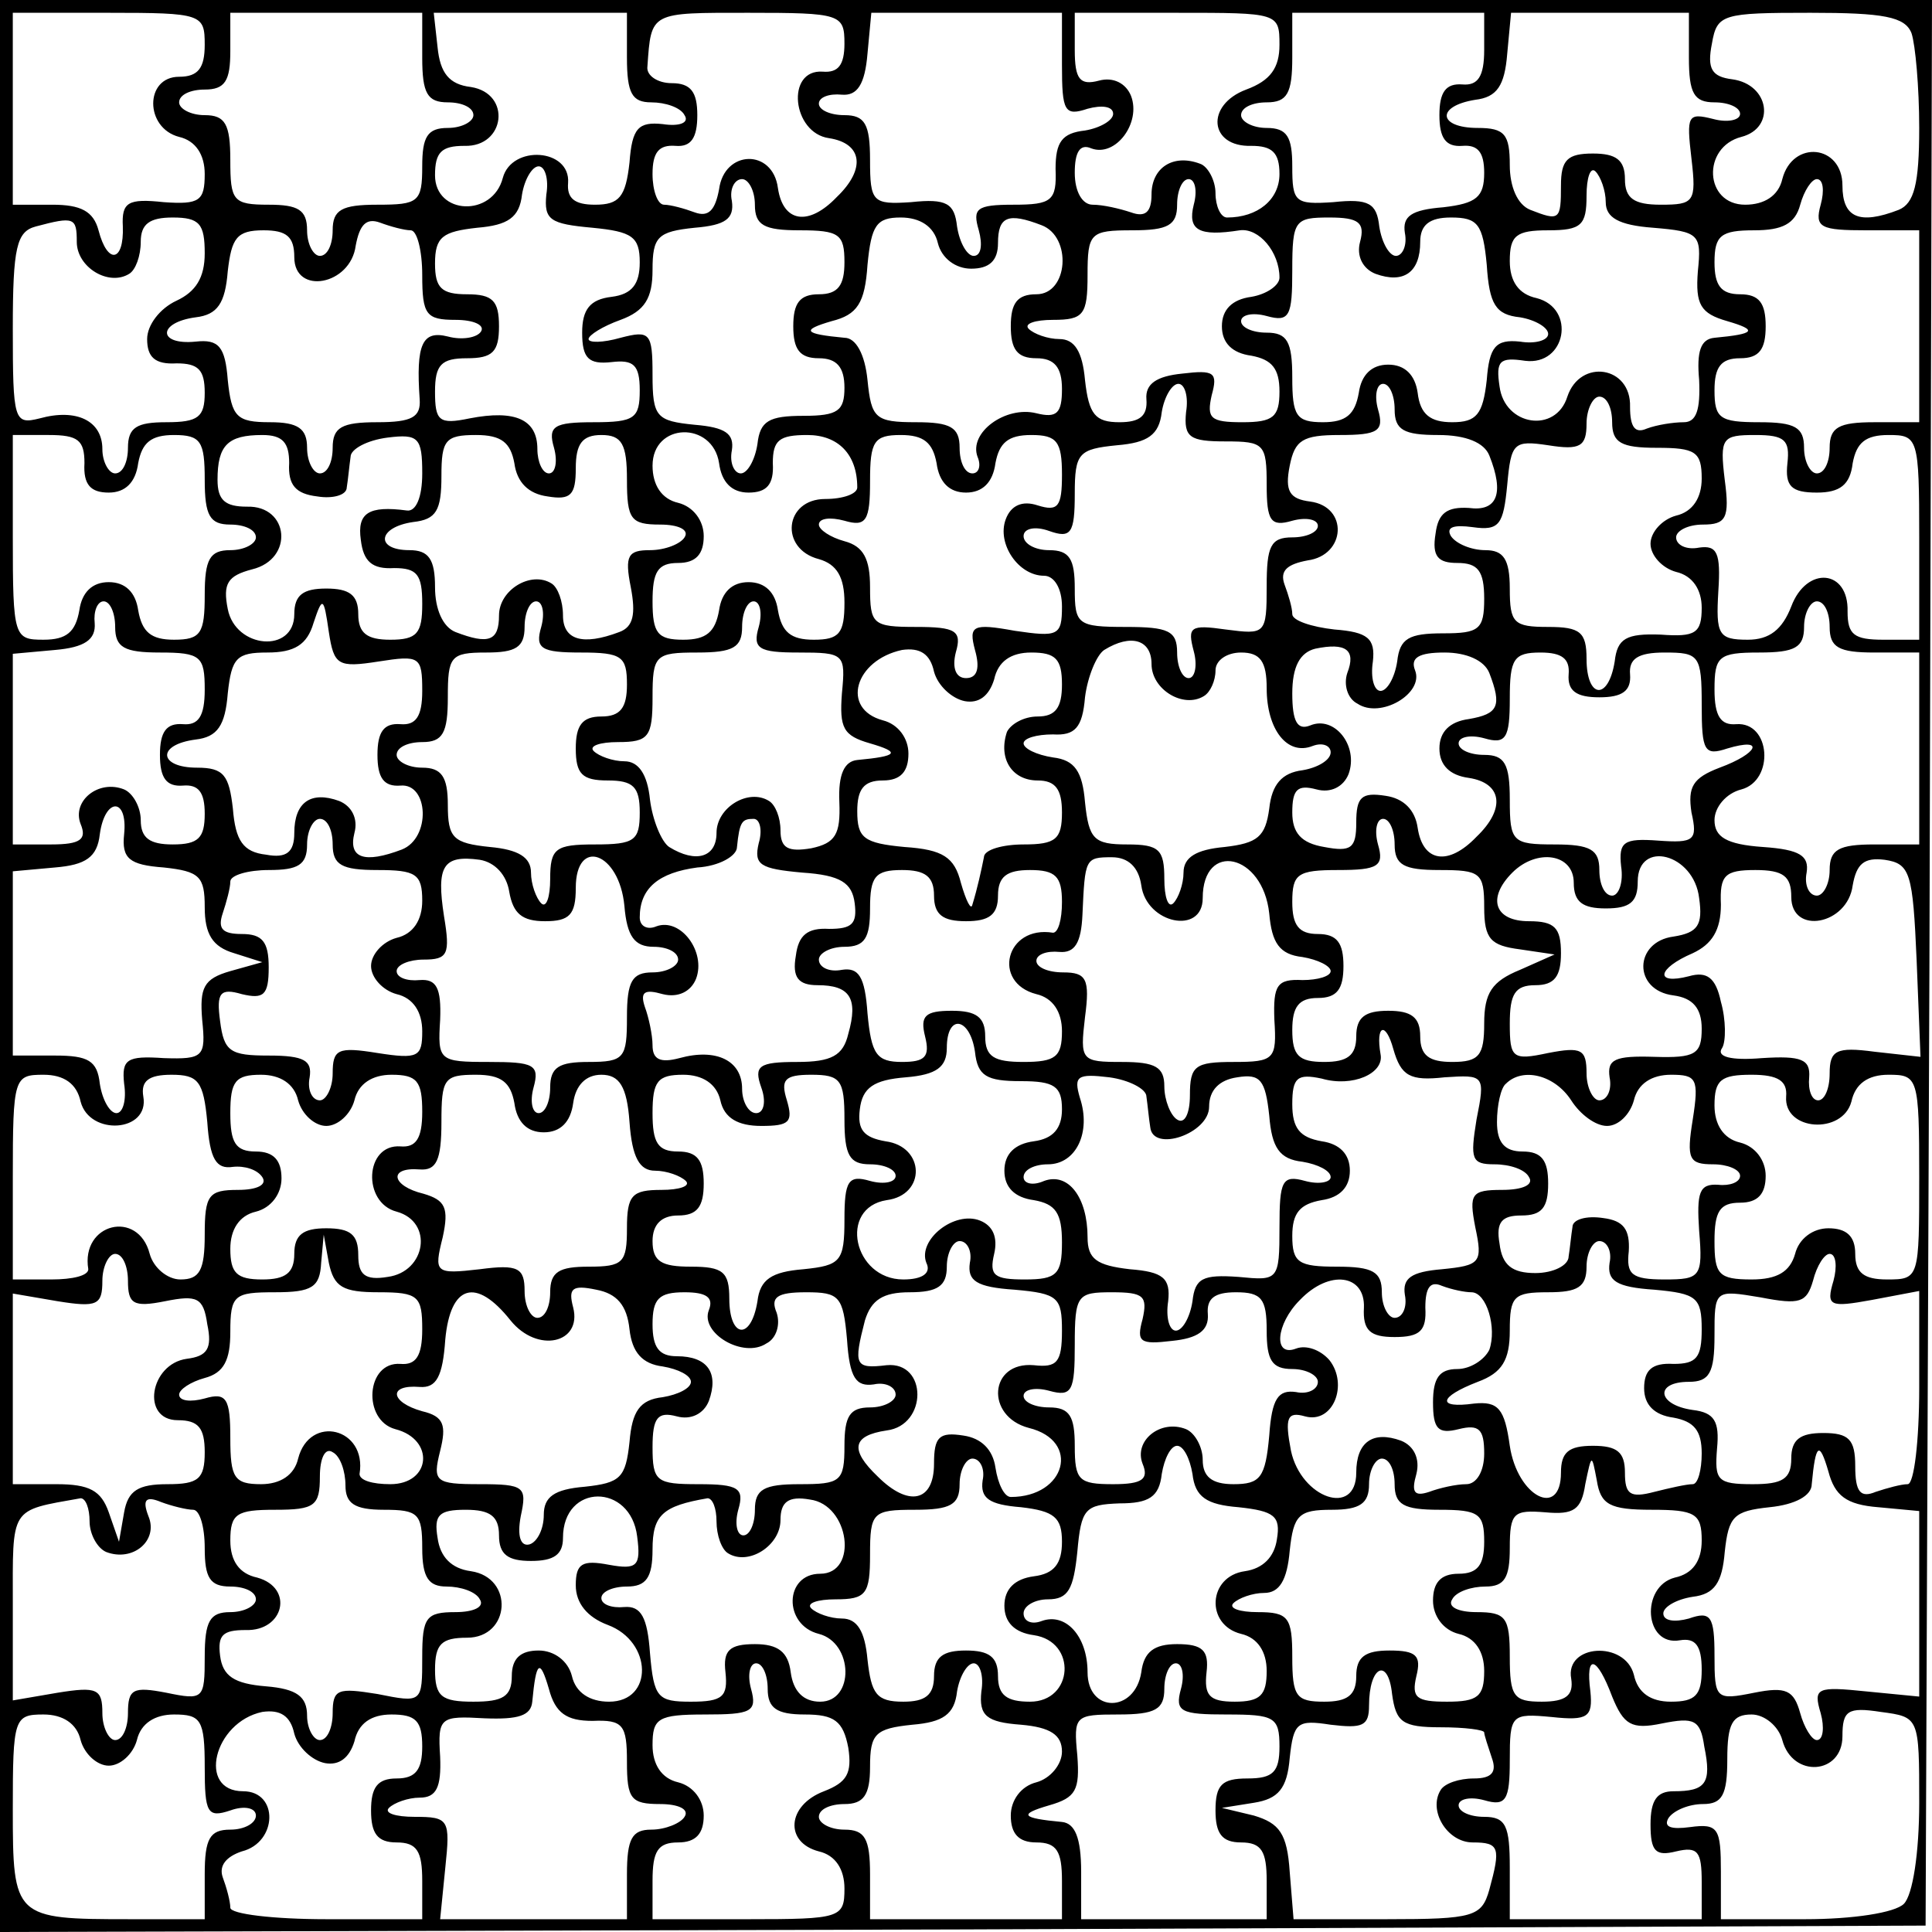 <?xml version="1.0" encoding="UTF-8" standalone="yes"?>
<svg version="1.0" xmlns="http://www.w3.org/2000/svg" width="150.5" height="150.5" viewBox="0 0 151 151" preserveAspectRatio="xMidYMid meet">
  <g transform="translate(0,151) scale(0.1,-0.1)" fill="#000000" stroke="none">
    <path d="M0 755 l0 -755 753 2 752 3 3 753 2 752 -755 0 -755 0 0 -755z m160
720 c0 -18 -5 -25 -20 -25 -27 0 -27 -40 0 -47 13 -3 20 -14 20 -29 0 -21 -4
-24 -32 -22 -28 3 -33 0 -32 -19 1 -28 -12 -30 -19 -3 -4 15 -14 20 -36 20
l-31 0 0 75 0 75 75 0 c73 0 75 -1 75 -25z m170 -10 c0 -28 4 -35 20 -35 11 0
20 -4 20 -10 0 -5 -9 -10 -20 -10 -16 0 -20 -7 -20 -30 0 -28 -3 -30 -35 -30
-28 0 -35 -4 -35 -20 0 -11 -4 -20 -10 -20 -5 0 -10 9 -10 20 0 16 -7 20 -30
20 -28 0 -30 3 -30 35 0 28 -4 35 -20 35 -11 0 -20 5 -20 10 0 6 9 10 20 10
16 0 20 7 20 30 l0 30 75 0 75 0 0 -35z m160 0 c0 -28 4 -35 19 -35 11 0 23
-4 26 -10 4 -6 -4 -9 -17 -7 -19 2 -24 -3 -26 -30 -3 -27 -8 -33 -27 -33 -16
0 -22 5 -21 17 2 27 -44 30 -51 4 -8 -31 -53 -29 -53 2 0 18 5 23 23 23 32 -1
37 41 5 46 -17 2 -24 11 -26 31 l-3 27 75 0 76 0 0 -35z m170 11 c0 -17 -5
-23 -17 -22 -29 2 -24 -48 5 -52 26 -4 29 -24 6 -46 -22 -23 -42 -20 -46 7 -4
31 -42 30 -46 -1 -3 -16 -8 -22 -19 -18 -8 3 -19 6 -24 6 -5 0 -9 11 -9 24 0
17 5 23 18 22 12 -1 17 6 17 24 0 18 -5 25 -20 25 -11 0 -20 6 -19 13 3 43 2
42 79 42 72 0 75 -1 75 -24z m170 -17 c0 -36 2 -40 20 -34 11 3 20 2 20 -4 0
-5 -10 -11 -22 -13 -18 -2 -23 -9 -23 -30 1 -25 -3 -28 -33 -28 -29 0 -32 -3
-27 -20 3 -11 2 -20 -4 -20 -5 0 -11 10 -13 23 -2 18 -8 22 -36 19 -30 -2 -32
0 -32 33 0 28 -4 35 -20 35 -11 0 -20 4 -20 9 0 5 8 8 18 7 12 -1 18 8 20 32
l3 32 75 0 74 0 0 -41z m170 16 c0 -18 -7 -28 -26 -35 -32 -12 -29 -45 4 -44
16 0 22 -5 22 -22 0 -20 -17 -34 -41 -34 -5 0 -9 9 -9 19 0 10 -6 21 -12 23
-21 8 -38 -3 -38 -24 0 -14 -5 -18 -16 -14 -9 3 -22 6 -30 6 -8 0 -14 10 -14
25 0 16 4 23 13 19 19 -7 39 20 31 41 -4 10 -14 15 -25 12 -15 -4 -19 1 -19
24 l0 29 80 0 c79 0 80 0 80 -25z m160 -4 c0 -21 -5 -28 -17 -27 -13 1 -18 -6
-18 -24 0 -18 5 -25 18 -24 12 1 17 -5 17 -21 0 -19 -6 -24 -32 -27 -25 -2
-32 -7 -30 -20 2 -10 -2 -18 -7 -18 -5 0 -11 10 -13 23 -2 18 -8 22 -36 19
-30 -2 -32 0 -32 28 0 23 -4 30 -20 30 -11 0 -20 5 -20 10 0 6 9 10 20 10 16
0 20 7 20 35 l0 35 75 0 75 0 0 -29z m160 -6 c0 -28 4 -35 20 -35 11 0 20 -4
20 -9 0 -5 -10 -7 -21 -4 -20 5 -21 3 -17 -31 4 -34 2 -36 -24 -36 -21 0 -28
5 -28 20 0 15 -7 20 -25 20 -20 0 -25 -5 -25 -25 0 -27 -1 -28 -24 -19 -10 4
-16 18 -16 35 0 24 -4 29 -25 29 -31 0 -33 17 -2 22 17 2 23 11 25 36 l3 32
70 0 69 0 0 -35z m174 19 c3 -9 6 -42 6 -74 0 -44 -4 -59 -16 -64 -31 -12 -44
-6 -44 19 0 32 -39 36 -47 5 -3 -13 -14 -20 -29 -20 -32 0 -34 45 -3 53 27 7
22 41 -7 45 -16 2 -20 8 -16 28 4 23 8 24 77 24 57 0 74 -3 79 -16z m-1067
-126 c-2 -20 3 -23 36 -26 31 -3 37 -7 37 -27 0 -17 -6 -25 -22 -27 -17 -2
-23 -10 -23 -28 0 -20 5 -25 23 -23 17 2 22 -2 22 -22 0 -22 -4 -25 -36 -25
-31 0 -36 -3 -31 -20 3 -11 1 -20 -4 -20 -5 0 -9 9 -9 19 0 23 -17 31 -53 24
-24 -5 -27 -2 -27 21 0 21 5 26 25 26 20 0 25 5 25 25 0 20 -5 25 -25 25 -20
0 -25 5 -25 24 0 21 6 25 33 28 24 2 33 8 35 26 2 12 8 22 13 22 5 0 8 -10 6
-22z m828 -6 c0 -12 10 -18 37 -20 36 -3 38 -5 35 -34 -2 -26 2 -33 23 -39 24
-7 22 -10 -10 -13 -11 -1 -14 -11 -12 -33 1 -23 -2 -33 -12 -33 -8 0 -21 -2
-29 -5 -9 -4 -13 1 -13 17 1 32 -39 38 -49 8 -9 -29 -49 -23 -53 8 -3 20 0 23
20 20 32 -4 40 41 9 49 -14 3 -21 13 -21 29 0 20 5 24 30 24 26 0 30 4 30 27
0 14 3 23 7 19 4 -4 8 -15 8 -24z m-665 -2 c0 -16 7 -20 35 -20 31 0 35 -3 35
-25 0 -18 -5 -25 -20 -25 -15 0 -20 -7 -20 -25 0 -18 5 -25 20 -25 14 0 20 -7
20 -23 0 -18 -5 -22 -32 -22 -27 0 -34 -4 -36 -22 -2 -13 -8 -23 -13 -23 -5 0
-9 8 -7 18 2 13 -5 18 -29 20 -30 3 -33 6 -33 39 0 33 -2 35 -25 29 -14 -4
-25 -4 -25 -1 0 3 11 10 25 15 19 7 25 17 25 39 0 26 4 30 33 33 24 2 31 7 29
21 -2 9 2 17 8 17 5 0 10 -9 10 -20z m343 0 c-5 -20 4 -25 36 -20 15 2 31 -17
31 -37 0 -6 -10 -13 -22 -15 -15 -2 -23 -10 -23 -23 0 -13 8 -21 23 -23 16 -3
22 -10 22 -28 0 -20 -5 -24 -29 -24 -25 0 -28 3 -24 21 5 18 2 20 -23 17 -20
-2 -29 -8 -28 -20 1 -13 -5 -18 -21 -18 -19 0 -24 6 -27 33 -2 22 -8 32 -20
32 -9 0 -20 4 -24 8 -4 4 5 7 19 7 24 0 27 4 27 35 0 33 2 35 35 35 28 0 35 4
35 20 0 11 4 20 9 20 5 0 7 -9 4 -20z m490 0 c-5 -18 0 -20 36 -20 l41 0 0
-75 0 -75 -35 0 c-28 0 -35 -4 -35 -20 0 -11 -4 -20 -10 -20 -5 0 -10 9 -10
20 0 16 -7 20 -35 20 -31 0 -35 3 -35 25 0 18 5 25 20 25 15 0 20 7 20 25 0
18 -5 25 -20 25 -15 0 -20 7 -20 25 0 21 5 25 31 25 22 0 32 5 36 20 3 11 9
20 13 20 5 0 6 -9 3 -20z m-1363 -29 c0 -20 25 -35 41 -25 5 3 9 14 9 25 0 14
7 19 25 19 21 0 25 -5 25 -28 0 -19 -7 -30 -22 -37 -13 -6 -23 -19 -23 -30 0
-14 6 -20 23 -19 17 0 22 -5 22 -23 0 -19 -5 -23 -30 -23 -23 0 -30 -4 -30
-20 0 -11 -4 -20 -10 -20 -5 0 -10 9 -10 19 0 22 -20 32 -49 24 -20 -5 -21 -2
-21 70 0 64 3 76 18 80 30 8 32 7 32 -12z m261 9 c5 0 9 -16 9 -35 0 -31 3
-35 26 -35 14 0 23 -4 20 -9 -3 -5 -15 -7 -26 -4 -20 5 -25 -6 -22 -49 1 -14
-6 -18 -33 -18 -28 0 -35 -4 -35 -20 0 -11 -4 -20 -10 -20 -5 0 -10 9 -10 20
0 15 -7 20 -29 20 -26 0 -30 4 -33 33 -2 26 -7 32 -25 30 -30 -3 -30 15 0 19
17 2 23 11 25 36 3 26 7 32 28 32 18 0 24 -5 24 -21 0 -30 44 -22 48 9 3 16 8
22 19 18 8 -3 19 -6 24 -6z m412 -10 c3 -12 14 -20 26 -20 14 0 21 6 21 20 0
21 8 24 34 14 24 -9 21 -54 -4 -54 -15 0 -20 -7 -20 -25 0 -18 5 -25 20 -25
14 0 20 -7 20 -24 0 -19 -4 -23 -20 -19 -24 6 -53 -15 -46 -34 3 -7 1 -13 -4
-13 -6 0 -10 9 -10 20 0 16 -7 20 -34 20 -32 0 -35 3 -38 33 -2 20 -9 33 -18
33 -32 3 -34 6 -10 13 20 5 26 14 28 44 3 31 7 37 26 37 15 0 26 -7 29 -20z
m330 1 c-3 -11 2 -21 12 -25 22 -8 35 1 35 25 0 13 7 19 24 19 21 0 25 -5 28
-37 2 -31 7 -39 26 -41 12 -2 22 -8 22 -13 0 -5 -10 -8 -22 -6 -19 2 -24 -4
-26 -30 -3 -27 -8 -33 -27 -33 -17 0 -25 6 -27 23 -2 14 -10 22 -23 22 -13 0
-21 -8 -23 -22 -3 -17 -10 -23 -28 -23 -21 0 -24 5 -24 35 0 28 -4 35 -20 35
-11 0 -20 4 -20 9 0 5 9 7 20 4 18 -5 20 0 20 36 0 39 2 41 29 41 23 0 28 -4
24 -19z m-136 -133 c-2 -20 3 -23 31 -23 30 0 32 -2 32 -34 0 -28 3 -33 20
-28 11 3 20 1 20 -4 0 -5 -9 -9 -20 -9 -17 0 -20 -7 -20 -38 0 -38 -1 -38 -32
-34 -28 4 -30 2 -25 -17 3 -11 1 -21 -4 -21 -5 0 -9 9 -9 20 0 17 -7 20 -40
20 -38 0 -40 2 -40 30 0 23 -4 30 -20 30 -11 0 -20 5 -20 11 0 6 9 8 20 4 17
-6 20 -2 20 29 0 32 3 35 33 38 24 2 33 8 35 26 2 12 8 22 13 22 5 0 8 -10 6
-22z m163 2 c0 -16 7 -20 34 -20 22 0 36 -6 40 -16 12 -30 6 -44 -16 -41 -17
1 -24 -4 -26 -20 -3 -18 2 -23 17 -23 16 0 21 -6 21 -28 0 -24 -4 -27 -32 -27
-27 0 -34 -4 -36 -22 -2 -13 -8 -23 -13 -23 -5 0 -8 10 -6 23 2 18 -4 23 -30
25 -18 2 -33 7 -33 12 0 5 -3 15 -6 23 -4 11 2 16 18 19 30 4 32 42 2 46 -16
2 -20 8 -16 28 4 20 10 24 39 24 30 0 35 3 30 20 -3 11 -1 20 4 20 5 0 9 -9 9
-20z m170 -10 c0 -16 7 -20 35 -20 30 0 35 -3 35 -24 0 -15 -7 -26 -20 -29
-11 -3 -20 -13 -20 -22 0 -9 9 -19 20 -22 13 -3 20 -14 20 -28 0 -20 -5 -23
-32 -21 -27 1 -34 -3 -36 -21 -5 -31 -22 -29 -22 2 0 21 -5 25 -30 25 -27 0
-30 3 -30 30 0 23 -5 30 -19 30 -11 0 -23 5 -27 11 -4 7 2 9 17 7 21 -3 24 2
27 33 3 33 5 35 32 31 25 -4 30 -1 30 17 0 11 5 21 10 21 6 0 10 -9 10 -20z
m-1194 -32 c-1 -17 5 -23 19 -23 13 0 21 8 23 23 3 16 10 22 28 22 21 0 24 -5
24 -35 0 -28 4 -35 20 -35 11 0 20 -4 20 -10 0 -5 -9 -10 -20 -10 -16 0 -20
-7 -20 -35 0 -30 -3 -35 -24 -35 -18 0 -25 6 -28 23 -2 14 -10 22 -23 22 -13
0 -21 -8 -23 -22 -3 -17 -10 -23 -28 -23 -23 0 -24 2 -24 80 l0 80 28 0 c23 0
28 -4 28 -22z m160 0 c-1 -17 5 -24 22 -26 12 -2 23 1 23 7 1 6 2 17 3 24 0 6
13 13 29 15 24 3 27 0 27 -28 0 -19 -5 -30 -12 -29 -30 4 -39 -2 -36 -23 2
-17 9 -23 26 -22 18 0 22 -5 22 -28 0 -23 -4 -28 -25 -28 -18 0 -25 5 -25 20
0 15 -7 20 -25 20 -18 0 -25 -5 -25 -20 0 -31 -46 -27 -52 4 -4 20 0 26 19 31
33 8 29 50 -4 49 -17 0 -23 5 -23 21 0 27 8 35 35 35 16 0 21 -6 21 -22z m176
0 c2 -15 11 -24 26 -26 18 -3 22 1 22 22 0 19 5 26 20 26 16 0 20 -7 20 -35 0
-31 3 -35 26 -35 14 0 23 -4 19 -10 -3 -5 -15 -10 -27 -10 -17 0 -20 -4 -15
-29 4 -21 2 -31 -9 -35 -29 -11 -44 -6 -44 13 0 11 -4 22 -9 25 -16 10 -41 -5
-41 -25 0 -20 -8 -23 -34 -13 -10 4 -16 18 -16 35 0 22 -5 29 -20 29 -27 0
-25 18 3 22 18 2 22 9 22 36 0 28 3 32 27 32 20 0 27 -6 30 -22z m160 0 c2
-15 10 -23 23 -23 14 0 20 6 19 23 0 18 5 22 27 22 24 0 39 -15 39 -41 0 -5
-11 -9 -25 -9 -32 0 -36 -39 -5 -47 14 -4 20 -14 20 -34 0 -24 -4 -29 -24 -29
-18 0 -25 6 -28 23 -2 14 -10 22 -23 22 -13 0 -21 -8 -23 -22 -3 -17 -10 -23
-28 -23 -20 0 -24 5 -24 30 0 23 4 30 20 30 14 0 20 7 20 21 0 12 -8 23 -20
26 -13 3 -20 14 -20 29 0 34 47 35 52 2z m170 0 c2 -15 10 -23 23 -23 13 0 21
8 23 23 3 16 10 22 28 22 20 0 24 -5 24 -31 0 -25 -3 -29 -19 -24 -12 4 -21 0
-25 -11 -7 -19 10 -44 30 -44 8 0 14 -10 14 -24 0 -23 -3 -24 -37 -19 -33 6
-36 4 -31 -15 4 -14 2 -22 -7 -22 -8 0 -11 8 -8 20 5 17 0 20 -31 20 -34 0
-36 2 -36 31 0 22 -5 32 -20 36 -11 3 -20 9 -20 13 0 5 9 6 20 3 17 -5 20 0
20 31 0 31 3 36 24 36 18 0 25 -6 28 -22z m665 0 c-2 -18 3 -23 23 -23 18 0
26 6 28 23 3 16 10 22 28 22 23 0 24 -2 24 -80 l0 -80 -28 0 c-23 0 -28 4 -28
22 1 33 -32 36 -44 4 -7 -18 -17 -26 -34 -26 -23 0 -25 4 -23 38 2 30 -1 36
-15 34 -10 -2 -18 2 -18 8 0 5 9 10 21 10 18 0 21 5 17 35 -4 33 -2 35 24 35
23 0 27 -4 25 -22z m-1307 -128 c0 -16 7 -20 35 -20 32 0 35 -3 35 -29 0 -21
-5 -28 -17 -27 -13 1 -18 -6 -18 -24 0 -18 5 -25 18 -24 12 1 17 -5 17 -22 0
-19 -5 -24 -25 -24 -18 0 -25 5 -25 19 0 10 -6 21 -13 24 -20 8 -41 -9 -34
-27 5 -12 0 -16 -23 -16 l-30 0 0 74 0 75 33 3 c23 2 32 8 31 21 -1 9 2 17 7
17 5 0 9 -9 9 -20z m206 -27 c32 5 34 4 34 -23 0 -20 -5 -27 -17 -26 -13 1
-18 -6 -18 -24 0 -18 5 -25 18 -24 22 2 24 -41 1 -50 -29 -11 -42 -7 -37 13 3
11 -2 21 -12 25 -22 8 -35 -1 -35 -25 0 -15 -6 -20 -22 -17 -18 2 -24 11 -26
36 -3 26 -7 32 -28 32 -30 0 -32 18 -1 22 17 2 23 11 25 36 3 28 7 32 31 32
21 0 31 6 36 23 7 21 8 21 12 -7 4 -26 7 -28 39 -23z m127 27 c-5 -17 0 -20
31 -20 32 0 36 -3 36 -25 0 -18 -5 -25 -20 -25 -15 0 -20 -7 -20 -25 0 -20 5
-25 25 -25 20 0 25 -5 25 -25 0 -22 -4 -25 -35 -25 -31 0 -35 -3 -35 -27 0
-14 -3 -23 -7 -19 -4 4 -8 15 -8 24 0 12 -10 18 -32 20 -29 3 -33 7 -33 33 0
22 -5 29 -20 29 -11 0 -20 5 -20 10 0 6 9 10 20 10 16 0 20 7 20 35 0 32 2 35
30 35 23 0 30 4 30 20 0 11 4 20 9 20 5 0 7 -9 4 -20z m170 0 c-5 -17 0 -20
31 -20 36 0 37 -1 34 -32 -2 -27 1 -33 22 -39 24 -7 22 -10 -10 -13 -10 -1
-15 -11 -14 -33 1 -25 -3 -32 -22 -36 -18 -3 -24 0 -24 14 0 10 -4 20 -9 23
-16 10 -41 -5 -41 -25 0 -19 -16 -24 -37 -11 -6 4 -13 21 -15 37 -2 20 -9 30
-20 30 -9 0 -20 4 -24 8 -4 4 5 7 19 7 24 0 27 4 27 35 0 33 2 35 35 35 28 0
35 4 35 20 0 11 4 20 9 20 5 0 7 -9 4 -20z m837 0 c0 -16 7 -20 35 -20 l35 0
0 -75 0 -75 -35 0 c-28 0 -35 -4 -35 -20 0 -11 -5 -20 -10 -20 -6 0 -10 8 -8
18 2 13 -5 18 -34 20 -29 2 -38 8 -38 21 0 10 9 21 21 24 26 7 23 53 -4 51
-12 -1 -17 6 -17 27 0 26 3 29 35 29 28 0 35 4 35 20 0 11 5 20 10 20 6 0 10
-9 10 -20z m-676 -58 c11 -2 19 4 23 17 3 14 13 21 29 21 19 0 24 -5 24 -25 0
-18 -5 -25 -19 -25 -11 0 -21 -6 -24 -12 -7 -21 4 -38 24 -38 14 0 19 -7 19
-25 0 -21 -5 -25 -30 -25 -16 0 -31 -4 -31 -10 -2 -10 -5 -24 -9 -37 -1 -5 -5
3 -9 17 -5 20 -14 26 -44 28 -32 3 -37 7 -37 28 0 17 5 24 20 24 14 0 20 7 20
21 0 12 -8 23 -20 26 -33 9 -22 47 15 55 14 2 22 -3 25 -17 3 -11 14 -21 24
-23z m146 29 c0 -20 25 -35 41 -25 5 3 9 12 9 20 0 8 9 14 20 14 15 0 20 -7
20 -28 0 -32 16 -53 36 -45 8 3 14 0 14 -5 0 -6 -10 -12 -22 -14 -16 -2 -24
-11 -26 -30 -3 -22 -9 -27 -35 -30 -22 -2 -32 -8 -32 -20 0 -9 -4 -20 -8 -24
-4 -4 -7 5 -7 19 0 23 -4 27 -29 27 -26 0 -30 4 -33 33 -2 24 -8 33 -25 35
-13 2 -23 7 -23 11 0 4 10 7 23 7 17 -1 23 5 25 29 2 16 9 33 15 37 21 13 37
8 37 -11z m153 -7 c-3 -9 0 -20 8 -24 18 -12 52 8 45 26 -4 10 3 14 23 14 17
0 31 -6 35 -16 10 -26 7 -32 -16 -36 -15 -2 -23 -10 -23 -23 0 -13 8 -21 23
-23 26 -4 29 -24 6 -46 -22 -23 -42 -20 -46 7 -2 14 -11 23 -25 25 -19 3 -23
-1 -23 -21 0 -20 -4 -23 -25 -19 -18 3 -25 11 -25 27 0 18 4 22 19 18 11 -3
21 2 25 12 8 22 -11 46 -30 38 -10 -4 -14 3 -14 25 0 21 6 32 18 35 24 5 32
-1 25 -19z m173 -1 c-1 -13 6 -18 24 -18 18 0 25 5 24 18 -1 12 6 17 27 17 27
0 29 -2 29 -41 0 -36 2 -40 20 -34 30 9 24 -4 -6 -15 -21 -8 -25 -15 -22 -35
5 -22 2 -24 -26 -22 -27 2 -31 -1 -29 -20 2 -13 -2 -23 -7 -23 -6 0 -10 9 -10
20 0 16 -7 20 -35 20 -33 0 -35 2 -35 35 0 28 -4 35 -20 35 -11 0 -20 4 -20 9
0 5 9 7 20 4 17 -5 20 0 20 31 0 31 3 36 24 36 17 0 23 -5 22 -17z m-1129
-125 c-2 -19 4 -24 31 -26 28 -3 32 -7 32 -31 0 -21 6 -31 23 -36 l22 -7 -25
-7 c-21 -6 -24 -13 -22 -38 3 -29 1 -31 -30 -30 -29 2 -33 -1 -31 -20 2 -13
-1 -23 -6 -23 -5 0 -11 10 -13 23 -2 18 -9 22 -35 22 l-33 0 0 72 0 72 33 3
c24 2 33 8 35 26 4 29 22 29 19 0z m163 -8 c0 -16 7 -20 35 -20 30 0 35 -3 35
-24 0 -15 -7 -26 -20 -29 -11 -3 -20 -13 -20 -22 0 -9 9 -19 20 -22 13 -3 20
-14 20 -29 0 -20 -3 -22 -35 -17 -31 5 -35 3 -35 -16 0 -11 -5 -21 -10 -21 -6
0 -10 8 -8 18 2 13 -4 17 -32 17 -30 0 -35 3 -38 27 -3 22 0 26 17 21 17 -4
21 -1 21 21 0 20 -5 26 -21 26 -15 0 -19 4 -15 16 3 9 6 20 6 25 0 5 14 9 30
9 23 0 30 4 30 20 0 11 5 20 10 20 6 0 10 -9 10 -20z m333 1 c-4 -17 1 -20 34
-23 30 -2 39 -8 41 -24 2 -16 -2 -20 -20 -20 -17 1 -24 -5 -26 -21 -3 -17 2
-23 17 -23 25 0 32 -10 24 -38 -4 -17 -13 -22 -40 -22 -30 0 -34 -3 -28 -20 4
-11 2 -20 -4 -20 -6 0 -11 9 -11 19 0 22 -20 32 -49 24 -15 -4 -21 -1 -21 10
0 8 -3 22 -6 30 -4 12 0 14 14 10 12 -3 22 2 26 12 8 21 -12 48 -31 41 -7 -3
-13 0 -13 7 0 23 15 35 45 39 17 1 31 9 31 16 2 20 4 22 13 22 5 0 7 -9 4 -19z
m497 -1 c0 -16 7 -20 35 -20 32 0 35 -2 35 -29 0 -25 5 -30 28 -33 l27 -4 -27
-12 c-22 -9 -28 -18 -28 -42 0 -25 -4 -30 -25 -30 -18 0 -25 5 -25 20 0 15 -7
20 -25 20 -18 0 -25 -5 -25 -20 0 -15 -7 -20 -25 -20 -20 0 -25 5 -25 25 0 18
5 25 20 25 15 0 20 7 20 25 0 18 -5 25 -20 25 -15 0 -20 7 -20 25 0 22 4 25
36 25 31 0 36 3 31 20 -3 11 -1 20 4 20 5 0 9 -9 9 -20z m-692 -37 c3 -17 10
-23 28 -23 19 0 24 5 24 26 0 40 34 28 38 -14 2 -24 8 -32 23 -32 10 0 19 -4
19 -10 0 -5 -9 -10 -20 -10 -16 0 -20 -7 -20 -35 0 -32 -2 -35 -30 -35 -23 0
-30 -4 -30 -20 0 -11 -4 -20 -9 -20 -5 0 -7 9 -4 20 5 18 0 20 -35 20 -39 0
-40 1 -38 33 1 25 -3 32 -16 31 -10 -1 -18 2 -18 7 0 5 10 9 21 9 19 0 21 4
16 34 -6 39 -1 48 28 44 12 -2 21 -12 23 -25z m494 5 c4 -30 48 -39 48 -10 0
45 47 35 52 -12 2 -23 8 -32 26 -34 12 -2 22 -7 22 -11 0 -4 -10 -7 -22 -7
-20 1 -23 -4 -22 -31 2 -31 0 -33 -32 -33 -30 0 -34 -3 -34 -26 0 -14 -4 -23
-10 -19 -5 3 -10 15 -10 26 0 15 -7 19 -33 19 -32 0 -33 1 -29 35 4 30 1 35
-17 35 -12 0 -21 4 -21 9 0 5 8 8 18 7 12 -1 17 7 18 29 2 44 2 45 23 45 13 0
21 -8 23 -22z m338 2 c0 -15 7 -20 25 -20 19 0 25 5 25 21 0 33 44 22 48 -13
3 -21 -1 -27 -20 -30 -31 -4 -32 -42 0 -46 15 -2 22 -10 22 -26 0 -20 -5 -23
-37 -22 -31 1 -37 -2 -35 -16 2 -10 -2 -18 -8 -18 -5 0 -10 10 -10 21 0 19 -4
21 -30 16 -28 -6 -30 -4 -30 23 0 23 4 30 20 30 15 0 20 7 20 25 0 20 -5 25
-25 25 -27 0 -33 18 -13 38 19 19 48 15 48 -8z m268 -61 l3 -75 -36 4 c-30 4
-35 1 -35 -17 0 -12 -4 -21 -9 -21 -5 0 -8 8 -7 18 1 14 -6 17 -37 15 -24 -2
-36 1 -31 8 3 5 3 22 -1 36 -4 19 -11 24 -25 20 -27 -7 -25 6 3 18 15 7 22 18
22 38 -1 23 3 27 27 27 22 0 28 -5 28 -21 0 -30 44 -22 48 9 3 17 9 22 25 20
20 -3 22 -10 25 -79z m-768 51 c0 -15 7 -20 25 -20 18 0 25 5 25 20 0 15 7 20
25 20 20 0 25 -5 25 -25 0 -14 -3 -24 -7 -24 -37 6 -48 -39 -13 -48 13 -3 20
-14 20 -29 0 -20 -5 -24 -30 -24 -23 0 -30 4 -30 20 0 15 -7 20 -26 20 -21 0
-25 -4 -21 -20 4 -16 0 -20 -18 -20 -20 0 -24 6 -27 38 -2 29 -7 36 -20 34
-10 -2 -18 2 -18 8 0 5 9 10 20 10 16 0 20 7 20 30 0 25 4 30 25 30 18 0 25
-5 25 -20z m32 -122 c2 -19 9 -23 36 -23 26 0 32 -4 32 -22 0 -15 -7 -23 -22
-25 -15 -2 -23 -10 -23 -23 0 -13 8 -21 23 -23 17 -3 22 -10 22 -33 0 -25 -4
-29 -29 -29 -24 0 -28 3 -24 20 3 13 -1 22 -11 26 -20 8 -49 -15 -42 -33 4 -8
-3 -13 -18 -13 -39 0 -51 56 -13 62 31 4 30 42 -1 46 -17 3 -22 9 -20 25 2 17
11 23 36 25 24 2 32 8 32 23 0 27 18 24 22 -3z m367 -20 c31 2 32 2 25 -33 -5
-31 -4 -35 14 -35 12 0 24 -4 27 -10 4 -6 -5 -10 -21 -10 -24 0 -26 -3 -21
-29 6 -28 4 -30 -26 -33 -24 -2 -31 -7 -29 -20 2 -10 -2 -18 -8 -18 -5 0 -10
9 -10 20 0 16 -7 20 -35 20 -30 0 -35 3 -35 24 0 18 6 25 23 28 14 2 22 10 22
23 0 13 -8 21 -22 23 -17 3 -23 10 -23 29 0 21 4 24 23 20 24 -7 49 4 46 19
-4 23 4 26 10 4 6 -21 13 -25 40 -22z m-1066 -19 c7 -27 54 -24 49 4 -2 12 4
17 22 17 21 0 25 -5 28 -37 2 -29 7 -37 20 -35 9 1 19 -2 23 -8 4 -6 -4 -10
-19 -10 -23 0 -26 -4 -26 -35 0 -28 -4 -35 -19 -35 -10 0 -21 9 -24 20 -9 35
-54 24 -48 -12 0 -5 -12 -8 -29 -8 l-30 0 0 80 c0 78 1 80 24 80 16 0 26 -7
29 -21z m170 1 c3 -11 13 -20 22 -20 9 0 19 9 22 20 3 13 14 20 29 20 20 0 24
-5 24 -29 0 -21 -5 -28 -17 -27 -28 2 -30 -44 -3 -51 29 -8 23 -47 -7 -51 -18
-3 -23 2 -23 17 0 16 -6 21 -25 21 -18 0 -25 -5 -25 -20 0 -15 -7 -20 -25 -20
-20 0 -25 5 -25 24 0 15 7 26 20 29 12 3 20 14 20 26 0 14 -6 21 -20 21 -16 0
-20 7 -20 30 0 25 4 30 24 30 15 0 26 -7 29 -20z m169 -2 c2 -15 10 -23 23
-23 13 0 21 8 23 23 2 14 10 22 22 22 14 0 20 -9 22 -37 2 -28 8 -38 20 -38 9
0 20 -4 24 -8 4 -4 -5 -7 -19 -7 -23 0 -27 -4 -27 -30 0 -27 -3 -30 -30 -30
-23 0 -30 -4 -30 -20 0 -11 -4 -20 -10 -20 -5 0 -10 9 -10 21 0 18 -5 21 -35
17 -35 -4 -36 -3 -29 25 5 23 2 29 -15 34 -25 6 -28 21 -3 19 13 -1 17 7 17
37 0 34 2 37 27 37 20 0 27 -6 30 -22z m161 2 c3 -14 14 -20 32 -20 22 0 25 3
20 20 -5 16 -2 20 19 20 23 0 26 -4 26 -35 0 -28 4 -35 20 -35 11 0 20 -4 20
-9 0 -5 -9 -7 -20 -4 -17 5 -20 0 -20 -30 0 -33 -3 -36 -32 -39 -25 -2 -34 -8
-36 -25 -5 -31 -22 -29 -22 2 0 21 -5 25 -30 25 -23 0 -30 4 -30 20 0 13 7 20
20 20 15 0 20 7 20 25 0 18 -5 25 -20 25 -16 0 -20 7 -20 30 0 25 4 30 24 30
15 0 26 -7 29 -20z m333 3 c1 -7 2 -18 3 -24 2 -20 46 -5 46 16 0 13 8 21 22
23 18 3 22 -2 25 -30 2 -25 8 -34 26 -36 12 -2 22 -7 22 -12 0 -4 -9 -6 -20
-3 -18 5 -20 0 -20 -36 0 -42 -1 -42 -32 -39 -28 2 -34 -1 -36 -19 -2 -13 -8
-23 -13 -23 -5 0 -8 10 -6 23 2 18 -4 23 -30 25 -26 3 -33 8 -33 25 0 31 -15
51 -34 44 -9 -4 -16 -2 -16 3 0 6 9 10 19 10 22 0 34 25 25 52 -5 17 -2 19 23
16 15 -2 29 -9 29 -15z m332 -3 c7 -11 19 -20 28 -20 9 0 18 9 21 20 3 13 14
20 29 20 20 0 22 -3 17 -35 -5 -31 -3 -35 16 -35 11 0 21 -4 21 -9 0 -5 -8 -8
-17 -7 -15 1 -17 -6 -15 -36 3 -36 1 -38 -27 -38 -26 0 -30 4 -28 22 1 17 -4
24 -20 26 -13 2 -24 -1 -24 -7 -1 -6 -2 -17 -3 -23 0 -7 -12 -13 -26 -13 -18
0 -26 6 -28 23 -3 17 2 22 17 22 16 0 21 6 21 25 0 18 -5 25 -20 25 -14 0 -20
7 -20 23 0 13 3 27 7 30 13 13 38 7 51 -13z m168 3 c-2 -27 44 -30 51 -4 3 14
13 21 29 21 23 0 24 -2 24 -80 0 -79 0 -80 -25 -80 -18 0 -25 5 -25 20 0 14
-7 20 -21 20 -12 0 -23 -8 -26 -20 -4 -14 -14 -20 -34 -20 -26 0 -29 4 -29 30
0 23 4 30 20 30 14 0 20 7 20 21 0 12 -8 23 -20 26 -13 3 -20 14 -20 29 0 20
5 24 29 24 21 0 28 -5 27 -17z m-1100 -153 c31 0 34 -3 34 -29 0 -21 -5 -28
-17 -27 -27 2 -30 -44 -4 -51 31 -8 28 -43 -4 -43 -14 0 -24 3 -24 8 6 36 -39
47 -48 12 -3 -13 -14 -20 -29 -20 -21 0 -24 5 -24 36 0 31 -3 36 -20 31 -11
-3 -20 -2 -20 3 0 4 9 10 20 13 15 4 20 14 20 36 0 29 3 31 35 31 29 0 35 4
36 23 l2 22 4 -22 c4 -19 11 -23 39 -23z m462 23 c-2 -14 5 -19 35 -21 34 -3
37 -6 37 -32 0 -25 -4 -29 -22 -27 -35 3 -38 -40 -4 -49 41 -10 29 -54 -14
-54 -5 0 -10 10 -12 23 -2 14 -11 23 -25 25 -19 3 -23 -1 -23 -22 0 -30 -20
-34 -44 -10 -22 21 -20 32 7 36 32 4 32 54 0 51 -25 -3 -26 0 -17 35 5 16 14
22 35 22 22 0 29 5 29 20 0 11 5 20 10 20 6 0 10 -8 8 -17z m500 0 c-2 -14 5
-19 35 -21 33 -3 37 -6 37 -31 0 -22 -4 -27 -22 -27 -17 1 -23 -5 -23 -19 0
-13 8 -21 23 -23 16 -3 22 -10 22 -28 0 -13 -3 -24 -7 -24 -5 0 -18 -3 -30 -6
-19 -5 -23 -2 -23 15 0 16 -6 21 -25 21 -19 0 -25 -5 -25 -21 0 -36 -34 -19
-40 21 -4 29 -9 35 -28 33 -29 -4 -28 5 3 17 19 7 25 17 25 40 0 27 3 30 30
30 23 0 30 4 30 20 0 11 5 20 10 20 6 0 10 -8 8 -17z m-1158 -14 c0 -18 4 -21
29 -16 25 5 30 3 33 -18 4 -19 0 -25 -16 -27 -29 -4 -36 -48 -7 -48 16 0 21
-6 21 -25 0 -21 -5 -25 -29 -25 -23 0 -31 -5 -34 -22 l-4 -23 -8 23 c-6 17
-15 22 -41 22 l-34 0 0 74 0 75 35 -6 c31 -5 35 -3 35 16 0 11 5 21 10 21 6 0
10 -10 10 -21z m1333 0 c-6 -20 -3 -21 30 -15 l37 7 0 -76 c0 -41 -4 -75 -9
-75 -5 0 -16 -3 -25 -6 -12 -5 -16 0 -16 20 0 21 -5 26 -25 26 -18 0 -25 -5
-25 -20 0 -16 -7 -20 -30 -20 -28 0 -30 3 -28 28 2 21 -2 28 -19 30 -28 4 -30
22 -3 22 16 0 20 7 20 36 0 36 0 36 36 30 31 -6 36 -4 41 13 3 12 9 21 13 21
5 0 6 -10 3 -21z m-941 -38 c2 -18 10 -27 26 -29 12 -2 22 -7 22 -12 0 -5 -10
-10 -22 -12 -18 -2 -24 -11 -26 -35 -3 -28 -7 -32 -35 -35 -24 -2 -32 -8 -32
-22 0 -11 -5 -21 -11 -23 -7 -2 -10 6 -7 22 5 23 3 25 -32 25 -35 0 -37 2 -31
26 5 20 3 27 -14 31 -25 7 -27 21 -2 19 13 -1 18 8 20 37 4 43 24 49 51 15 21
-26 56 -18 49 10 -4 15 -1 18 18 14 16 -3 24 -12 26 -31z m574 17 c-1 -18 5
-23 24 -23 20 0 25 5 24 23 0 16 4 21 13 17 8 -3 18 -5 23 -5 12 0 20 -28 14
-45 -4 -8 -15 -15 -25 -15 -14 0 -19 -7 -19 -26 0 -21 4 -25 20 -21 16 4 20 0
20 -19 0 -14 -6 -24 -14 -24 -8 0 -21 -3 -29 -6 -12 -4 -14 0 -10 14 3 12 -2
22 -12 26 -22 8 -35 -1 -35 -25 0 -35 -43 -20 -51 17 -5 26 -3 31 11 27 22 -6
34 25 19 44 -7 8 -18 12 -26 9 -18 -7 -16 19 3 38 23 24 51 20 50 -6z m-512
-2 c-7 -18 27 -38 45 -26 8 4 11 15 8 24 -5 12 0 16 23 16 26 0 29 -3 32 -37
2 -30 7 -37 21 -35 9 2 17 -2 17 -8 0 -5 -9 -10 -20 -10 -16 0 -20 -7 -20 -30
0 -28 -3 -30 -35 -30 -28 0 -35 -4 -35 -20 0 -11 -4 -20 -9 -20 -5 0 -7 9 -4
20 5 17 0 20 -31 20 -33 0 -36 2 -36 29 0 23 4 28 19 24 11 -3 21 2 25 12 8
22 -1 35 -25 35 -14 0 -19 7 -19 25 0 20 5 25 25 25 17 0 23 -4 19 -14z m339
-7 c-5 -18 -2 -20 23 -17 20 2 29 8 28 21 -1 12 5 17 22 17 20 0 24 -5 24 -30
0 -23 4 -30 20 -30 11 0 20 -5 20 -10 0 -6 -8 -10 -17 -8 -14 2 -19 -5 -21
-34 -3 -33 -7 -38 -28 -38 -17 0 -24 6 -24 19 0 10 -6 21 -13 24 -20 8 -41 -9
-34 -27 5 -12 0 -16 -23 -16 -27 0 -30 3 -30 30 0 23 -4 30 -20 30 -11 0 -20
4 -20 9 0 5 9 7 20 4 18 -5 20 0 20 36 0 39 2 41 29 41 25 0 28 -3 24 -21z
m-623 -130 c0 -14 7 -19 30 -19 27 0 30 -3 30 -30 0 -23 5 -30 19 -30 11 0 23
-4 26 -10 4 -6 -5 -10 -19 -10 -23 0 -26 -4 -26 -35 0 -36 0 -36 -35 -29 -31
5 -35 4 -35 -15 0 -11 -4 -21 -10 -21 -5 0 -10 9 -10 19 0 15 -8 21 -32 23
-25 2 -34 8 -36 24 -2 16 2 20 20 20 30 -1 38 33 9 41 -14 3 -21 13 -21 29 0
21 5 24 35 24 31 0 35 3 35 26 0 14 4 23 10 19 6 -3 10 -15 10 -26z m662 9 c2
-18 11 -24 36 -26 28 -3 33 -7 30 -25 -2 -14 -11 -23 -25 -25 -29 -4 -31 -42
-3 -49 13 -3 20 -14 20 -29 0 -19 -5 -24 -25 -24 -20 0 -24 5 -22 23 2 17 -3
22 -23 22 -18 0 -26 -6 -28 -22 -5 -32 -42 -32 -42 0 0 28 -17 47 -36 40 -8
-3 -14 0 -14 6 0 6 9 11 19 11 16 0 20 8 23 37 3 34 6 37 33 38 23 0 31 5 33
23 2 12 7 22 12 22 5 0 10 -10 12 -22z m536 -26 l32 -3 0 -72 0 -73 -41 4
c-39 4 -42 3 -36 -17 3 -11 2 -21 -3 -21 -4 0 -10 10 -13 21 -5 18 -11 21 -36
16 -30 -6 -31 -5 -31 29 0 31 -3 35 -20 29 -11 -3 -20 -2 -20 4 0 5 10 11 23
13 17 2 23 11 25 35 3 28 7 32 35 35 20 2 33 9 33 18 3 32 6 34 13 10 5 -19
14 -26 39 -28z m-700 21 c-2 -14 5 -19 30 -21 26 -3 32 -8 32 -27 0 -17 -6
-25 -22 -27 -15 -2 -23 -10 -23 -23 0 -13 8 -21 23 -23 34 -5 31 -52 -3 -52
-18 0 -25 5 -25 20 0 15 -7 20 -25 20 -18 0 -25 -5 -25 -20 0 -15 -7 -20 -24
-20 -21 0 -25 6 -28 33 -2 22 -8 32 -20 32 -9 0 -20 4 -24 8 -4 4 5 7 19 7 24
0 27 4 27 35 0 33 2 35 35 35 28 0 35 4 35 20 0 11 5 20 10 20 6 0 10 -8 8
-17z m322 -3 c0 -16 7 -20 35 -20 31 0 35 -3 35 -25 0 -18 -5 -25 -20 -25 -14
0 -20 -7 -20 -21 0 -12 8 -23 20 -26 13 -3 20 -14 20 -29 0 -20 -5 -24 -29
-24 -24 0 -28 3 -24 20 4 16 0 20 -21 20 -19 0 -26 -5 -26 -20 0 -15 -7 -20
-25 -20 -22 0 -25 4 -25 35 0 31 -3 35 -27 35 -14 0 -23 3 -19 7 4 4 15 8 24
8 12 0 18 10 20 33 3 28 7 32 33 32 22 0 29 5 29 20 0 11 5 20 10 20 6 0 10
-9 10 -20z m201 -20 c34 0 39 -3 39 -24 0 -16 -7 -26 -21 -29 -27 -7 -24 -54
4 -49 12 2 17 -4 17 -23 0 -20 -5 -25 -24 -25 -16 0 -26 7 -29 21 -7 27 -54
24 -49 -3 2 -13 -4 -18 -23 -18 -22 0 -25 4 -25 35 0 31 -3 35 -26 35 -14 0
-23 4 -19 10 3 6 15 10 26 10 15 0 19 7 19 30 0 28 3 30 28 28 22 -2 28 2 31
22 5 24 5 24 9 3 3 -19 10 -23 43 -23z m-1221 -9 c0 -10 6 -21 13 -24 21 -8
41 9 33 28 -5 13 -2 16 10 11 8 -3 20 -6 25 -6 5 0 9 -13 9 -30 0 -23 4 -30
20 -30 11 0 20 -4 20 -10 0 -5 -9 -10 -20 -10 -16 0 -20 -7 -20 -35 0 -33 -1
-34 -30 -28 -26 5 -30 3 -30 -16 0 -11 -4 -21 -10 -21 -5 0 -10 10 -10 21 0
19 -4 21 -35 16 l-35 -6 0 74 c0 78 -3 74 53 84 4 0 7 -8 7 -18z m428 -12 c3
-23 0 -26 -22 -22 -21 4 -26 1 -26 -16 0 -14 9 -25 25 -31 35 -13 36 -60 1
-60 -15 0 -26 7 -29 20 -3 12 -14 20 -26 20 -14 0 -21 -6 -21 -20 0 -16 -7
-20 -30 -20 -25 0 -30 4 -30 25 0 20 5 25 25 25 34 0 37 47 3 52 -15 2 -24 11
-26 26 -3 18 1 22 22 22 19 0 26 -5 26 -20 0 -15 7 -20 25 -20 18 0 25 5 25
18 0 43 53 43 58 1z m62 12 c0 -11 4 -22 9 -25 16 -10 41 6 41 26 0 14 6 19
23 16 31 -4 38 -58 8 -58 -28 0 -29 -40 -1 -47 27 -7 28 -53 1 -53 -13 0 -21
8 -23 23 -2 16 -10 22 -28 22 -20 0 -25 -5 -23 -22 2 -19 -2 -23 -27 -23 -26
0 -29 3 -32 38 -2 28 -7 37 -20 36 -10 -1 -18 2 -18 7 0 5 9 9 20 9 15 0 20 7
20 29 0 27 8 34 43 40 4 0 7 -8 7 -18z m-97 -156 c24 1 27 -3 27 -32 0 -29 3
-33 26 -33 14 0 23 -4 19 -10 -3 -5 -15 -10 -26 -10 -15 0 -19 -7 -19 -35 l0
-35 -73 0 -73 0 4 40 c4 38 3 40 -24 40 -15 0 -24 3 -20 7 4 4 15 8 24 8 13 0
17 8 16 32 -2 31 0 32 35 30 26 -1 36 2 37 13 3 32 6 34 13 10 5 -19 14 -25
34 -25z m137 25 c0 -15 7 -20 29 -20 23 0 30 -5 34 -26 3 -20 -1 -27 -19 -34
-29 -11 -31 -40 -4 -47 13 -3 20 -14 20 -29 0 -23 -3 -24 -75 -24 l-75 0 0 30
c0 23 4 30 20 30 14 0 20 7 20 21 0 12 -8 23 -20 26 -13 3 -20 14 -20 29 0 21
4 24 41 24 36 0 41 2 36 20 -3 11 -1 20 4 20 5 0 9 -9 9 -20z m167 -2 c-2 -19
4 -24 31 -26 23 -2 32 -8 32 -21 0 -10 -9 -21 -20 -24 -12 -3 -20 -14 -20 -26
0 -14 6 -21 20 -21 16 0 20 -7 20 -30 l0 -30 -75 0 -75 0 0 35 c0 28 -4 35
-20 35 -11 0 -20 5 -20 10 0 6 9 10 20 10 15 0 20 7 20 29 0 26 4 30 33 33 24
2 33 8 35 26 2 12 8 22 13 22 5 0 8 -10 6 -22z m156 2 c-5 -18 0 -20 36 -20
37 0 41 -2 41 -25 0 -20 -5 -25 -25 -25 -20 0 -25 -5 -25 -25 0 -18 5 -25 20
-25 16 0 20 -7 20 -30 l0 -30 -72 0 -73 0 0 37 c0 27 -5 38 -15 39 -32 3 -34
6 -10 13 21 6 24 12 22 39 -3 31 -2 32 32 32 29 0 36 4 36 20 0 11 4 20 9 20
5 0 7 -9 4 -20z m203 -30 c19 0 34 -2 34 -4 0 -2 3 -11 6 -20 4 -11 0 -16 -14
-16 -12 0 -23 -4 -26 -9 -10 -16 5 -41 25 -41 21 0 22 -4 13 -37 -6 -21 -12
-23 -80 -23 l-73 0 -3 37 c-2 30 -8 38 -28 44 l-25 6 25 4 c19 3 26 11 28 35
3 28 6 30 32 26 25 -3 30 -1 30 15 0 31 15 38 18 9 3 -22 8 -26 38 -26z m134
24 c9 -22 15 -26 39 -21 25 5 30 3 33 -18 6 -29 1 -35 -24 -35 -13 0 -18 -7
-18 -26 0 -21 4 -25 20 -21 17 4 20 0 20 -24 l0 -29 -75 0 -75 0 0 40 c0 33
-3 40 -20 40 -11 0 -20 4 -20 9 0 5 9 7 20 4 17 -5 20 0 20 31 0 36 1 37 33
34 28 -3 32 0 30 20 -4 30 5 28 17 -4z m-1006 -52 c11 -2 19 4 23 17 3 14 13
21 29 21 19 0 24 -5 24 -25 0 -18 -5 -25 -20 -25 -15 0 -20 -7 -20 -25 0 -18
5 -25 20 -25 16 0 20 -7 20 -30 l0 -30 -75 0 c-41 0 -75 4 -75 9 0 5 -3 16 -6
24 -3 9 3 16 15 20 28 7 29 47 1 47 -36 0 -23 54 15 62 14 2 22 -3 25 -17 3
-11 14 -21 24 -23z m1246 -31 c0 -39 -5 -72 -12 -79 -7 -7 -40 -12 -77 -12
l-66 0 0 37 c0 34 -2 38 -24 35 -15 -2 -21 0 -17 7 4 6 16 11 27 11 15 0 19 7
19 35 0 28 4 35 19 35 10 0 21 -9 24 -20 8 -30 47 -27 47 3 0 20 4 23 30 19
30 -4 30 -4 30 -71z m-1437 49 c3 -11 13 -20 22 -20 9 0 19 9 22 20 3 13 14
20 29 20 21 0 24 -4 24 -41 0 -36 2 -40 20 -34 11 4 20 2 20 -4 0 -6 -9 -11
-20 -11 -16 0 -20 -7 -20 -35 l0 -35 -59 0 c-90 0 -91 1 -91 86 0 71 1 74 24
74 15 0 26 -7 29 -20z"/>
  </g>
</svg>
